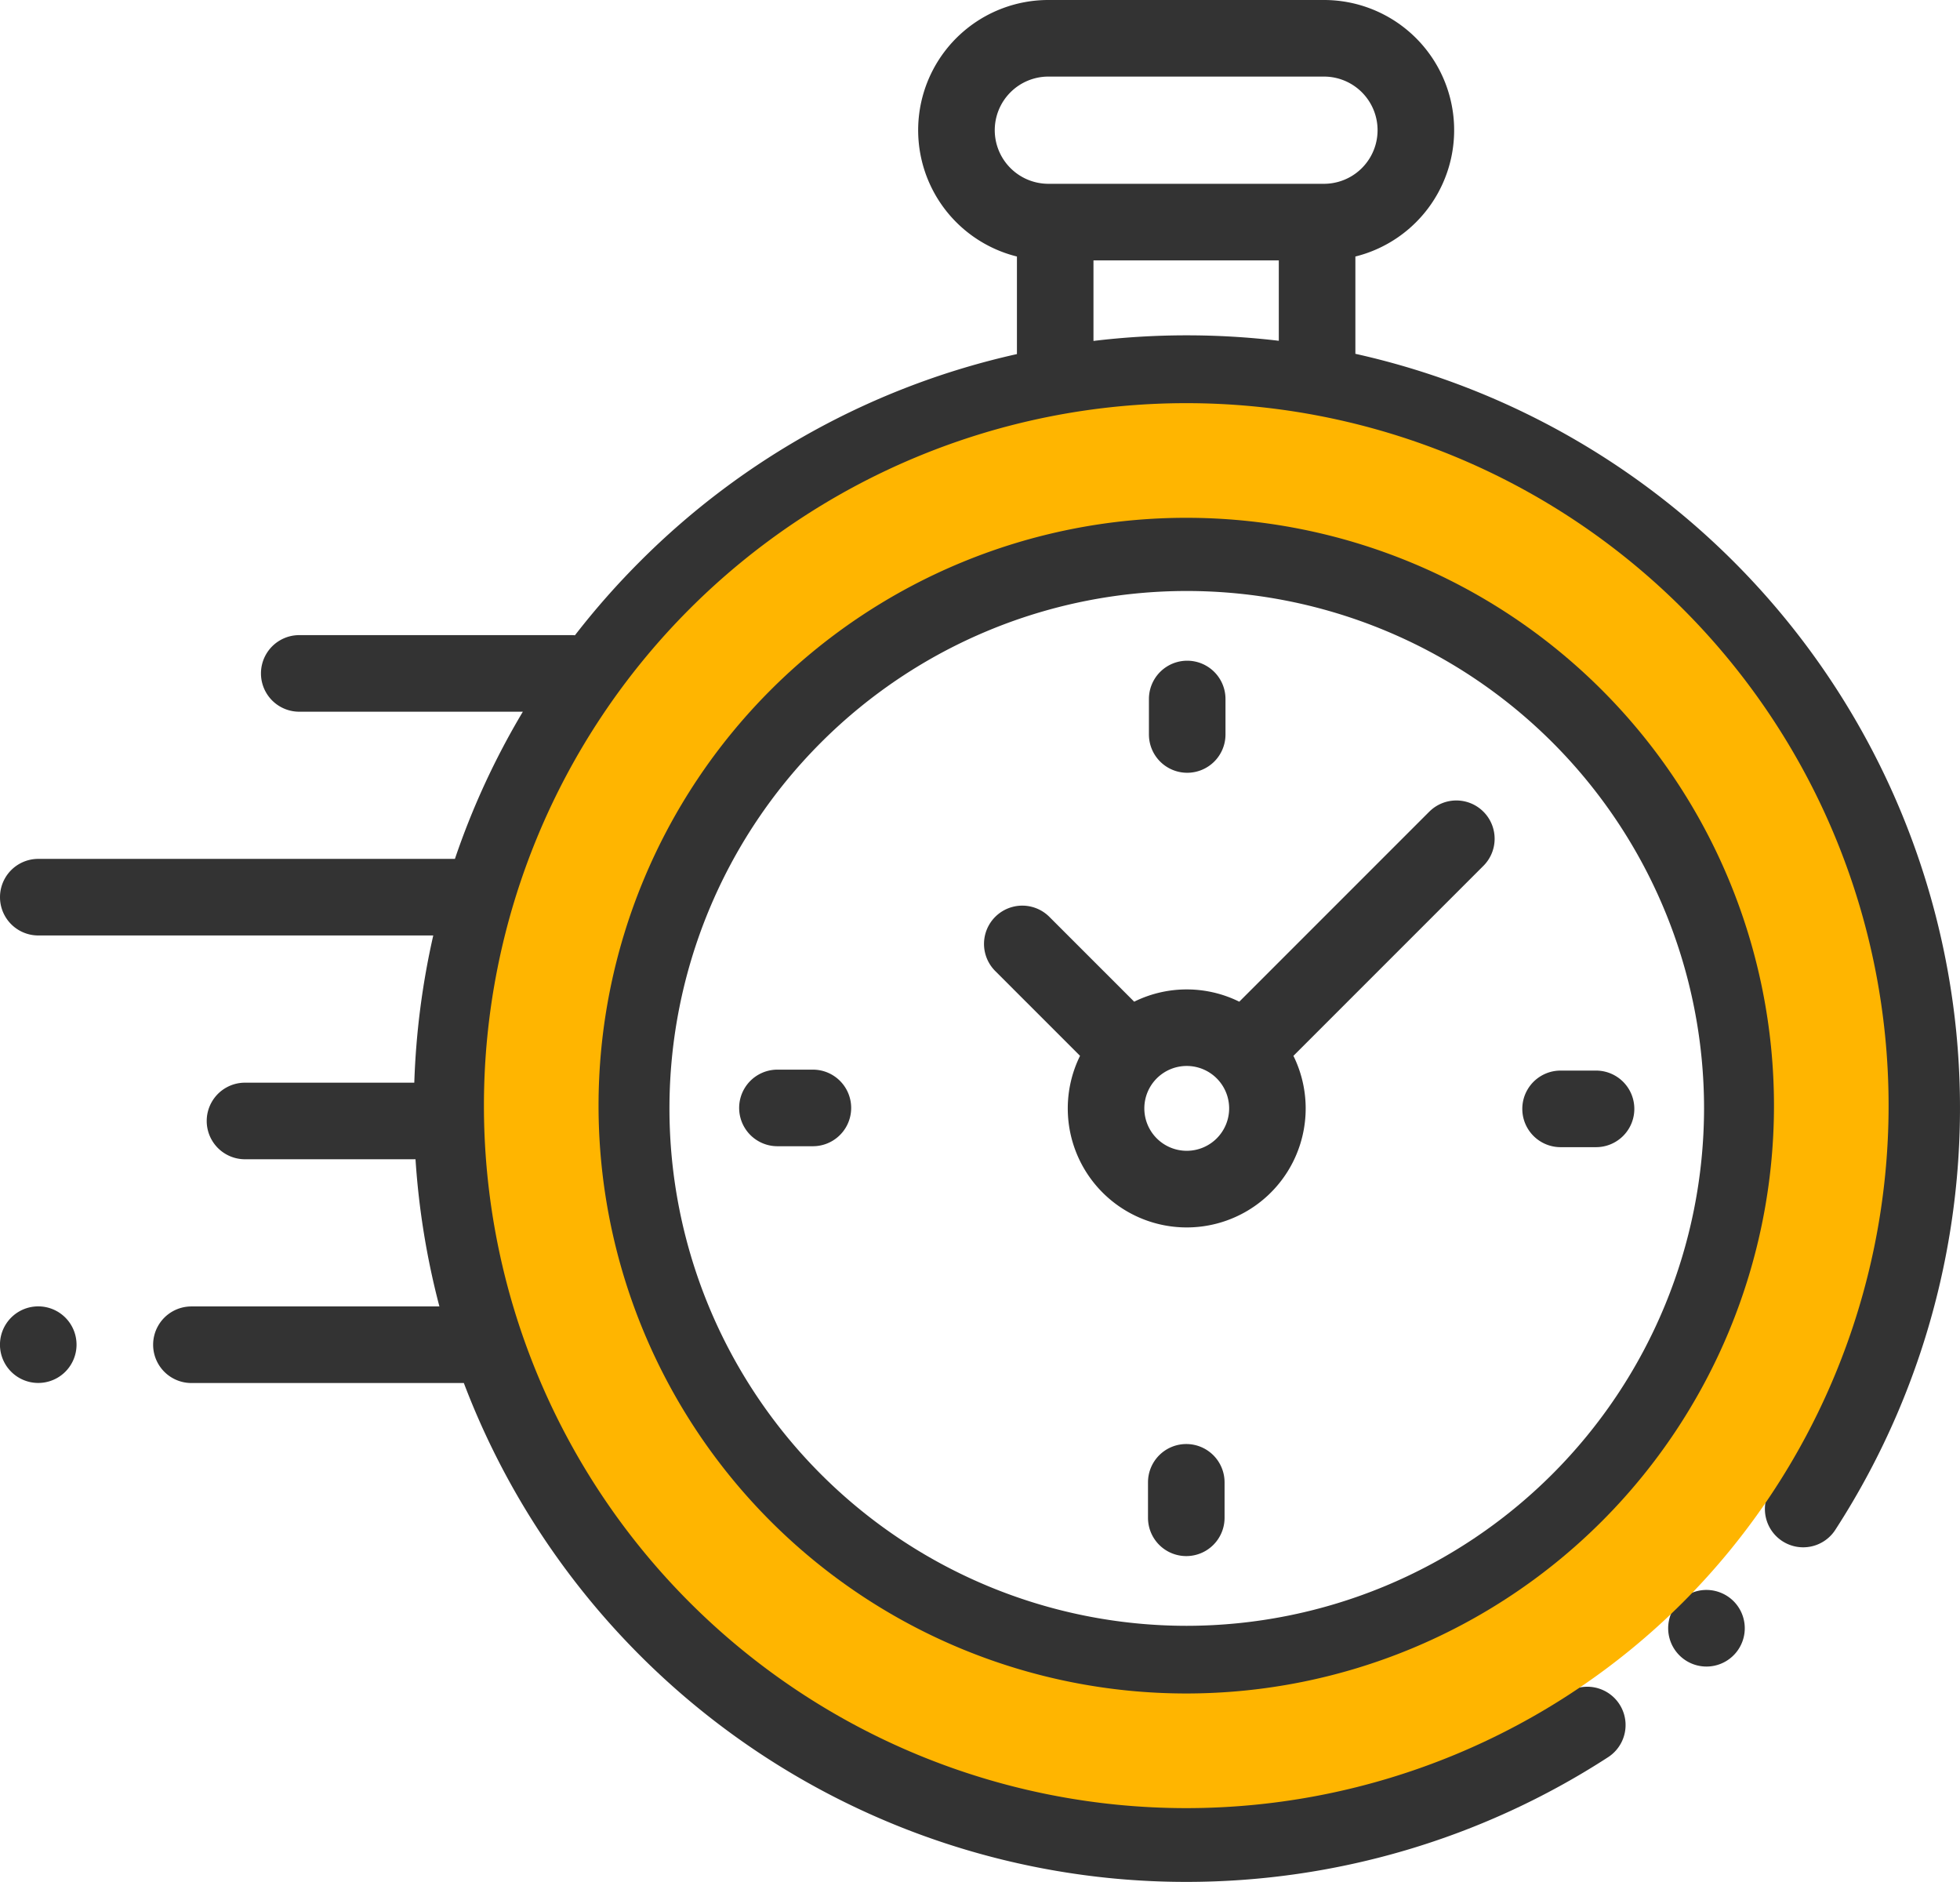 <svg xmlns="http://www.w3.org/2000/svg" width="171" height="164.146" viewBox="0 0 171 164.146">
  <g id="Grupo_190" data-name="Grupo 190" transform="translate(-302.667 -2638.783)">
    <g id="XMLID_806_" transform="translate(302.667 2638.783)">
      <g id="XMLID_386_" transform="translate(0 0)">
        <path id="XMLID_389_" d="M170.67,100.233a67.411,67.411,0,0,0-52.42-59.11V32.637a11.355,11.355,0,0,0-2.741-22.375H91.463a11.355,11.355,0,0,0-2.741,22.375v8.51a67.063,67.063,0,0,0-32.89,18.092,67.788,67.788,0,0,0-5.671,6.436c-.084-.006-.168-.013-.253-.013h-23.8a3.34,3.34,0,1,0,0,6.68H45.616A66.954,66.954,0,0,0,39.69,85.179H3.34a3.34,3.34,0,1,0,0,6.68H37.8A67.908,67.908,0,0,0,36.145,104.7H21.375a3.34,3.34,0,1,0,0,6.68H36.251a67.809,67.809,0,0,0,2.085,12.838H16.7a3.34,3.34,0,0,0,0,6.68H40.468a67.457,67.457,0,0,0,56.4,43.189q3.31.327,6.619.326a67.628,67.628,0,0,0,36.818-10.882,3.34,3.34,0,1,0-3.645-5.6A60.786,60.786,0,1,1,154.564,140a3.34,3.34,0,1,0,5.6,3.638A67.681,67.681,0,0,0,170.67,100.233ZM86.787,21.618a4.681,4.681,0,0,1,4.676-4.676H115.51a4.676,4.676,0,1,1,0,9.352H91.463A4.681,4.681,0,0,1,86.787,21.618ZM95.4,40V32.974h16.169v7.013A68.052,68.052,0,0,0,95.4,40Z" transform="translate(0 -10.262)" fill="#333"/>
        <path id="XMLID_391_" d="M439.11,425.5a3.341,3.341,0,1,0,2.361.979A3.358,3.358,0,0,0,439.11,425.5Z" transform="translate(-290.227 -286.815)" fill="#333"/>
        <path id="XMLID_394_" d="M206.684,144.609A51.811,51.811,0,1,0,258.5,196.42,51.87,51.87,0,0,0,206.684,144.609Zm0,96.943a45.132,45.132,0,1,1,45.132-45.132A45.183,45.183,0,0,1,206.684,241.552Z" transform="translate(-103.146 -99.738)" fill="#333"/>
        <path id="XMLID_397_" d="M295.853,220.389,279.31,236.932a10.352,10.352,0,0,0-9.169,0l-7.4-7.4a3.34,3.34,0,1,0-4.724,4.723l7.4,7.4a10.378,10.378,0,1,0,18.616,0L300.091,225.6h0l.485-.485a3.34,3.34,0,1,0-4.723-4.723Zm-21.127,29.549a3.7,3.7,0,1,1,3.7-3.7A3.7,3.7,0,0,1,274.726,249.938Z" transform="translate(-171.189 -149.558)" fill="#333"/>
        <path id="XMLID_398_" d="M404.089,289.86h-3.094a3.34,3.34,0,1,0,0,6.68h3.094a3.34,3.34,0,1,0,0-6.68Z" transform="translate(-264.842 -196.477)" fill="#333"/>
        <path id="XMLID_399_" d="M199.516,289.616h-3.094a3.34,3.34,0,1,0,0,6.68h3.094a3.34,3.34,0,1,0,0-6.68Z" transform="translate(-128.595 -196.315)" fill="#333"/>
        <path id="XMLID_400_" d="M303.463,192.593a3.34,3.34,0,0,0,3.34-3.34v-3.094a3.34,3.34,0,1,0-6.68,0v3.094A3.34,3.34,0,0,0,303.463,192.593Z" transform="translate(-199.885 -125.187)" fill="#333"/>
        <path id="XMLID_424_" d="M303.219,387.393a3.34,3.34,0,0,0-3.34,3.34v3.094a3.34,3.34,0,0,0,6.68,0v-3.094A3.34,3.34,0,0,0,303.219,387.393Z" transform="translate(-199.722 -261.435)" fill="#333"/>
        <path id="XMLID_425_" d="M3.34,351.44a3.34,3.34,0,1,0,2.361,5.7,3.34,3.34,0,0,0-2.361-5.7Z" transform="translate(0 -237.49)" fill="#333"/>
      </g>
    </g>
    <path id="Trazado_126" data-name="Trazado 126" d="M56.275,0A56.275,56.275,0,1,1,0,56.275,56.275,56.275,0,0,1,56.275,0Z" transform="translate(349.887 2678.949)" fill="none" stroke="#ffb500" stroke-width="10"/>
  </g>
</svg>
